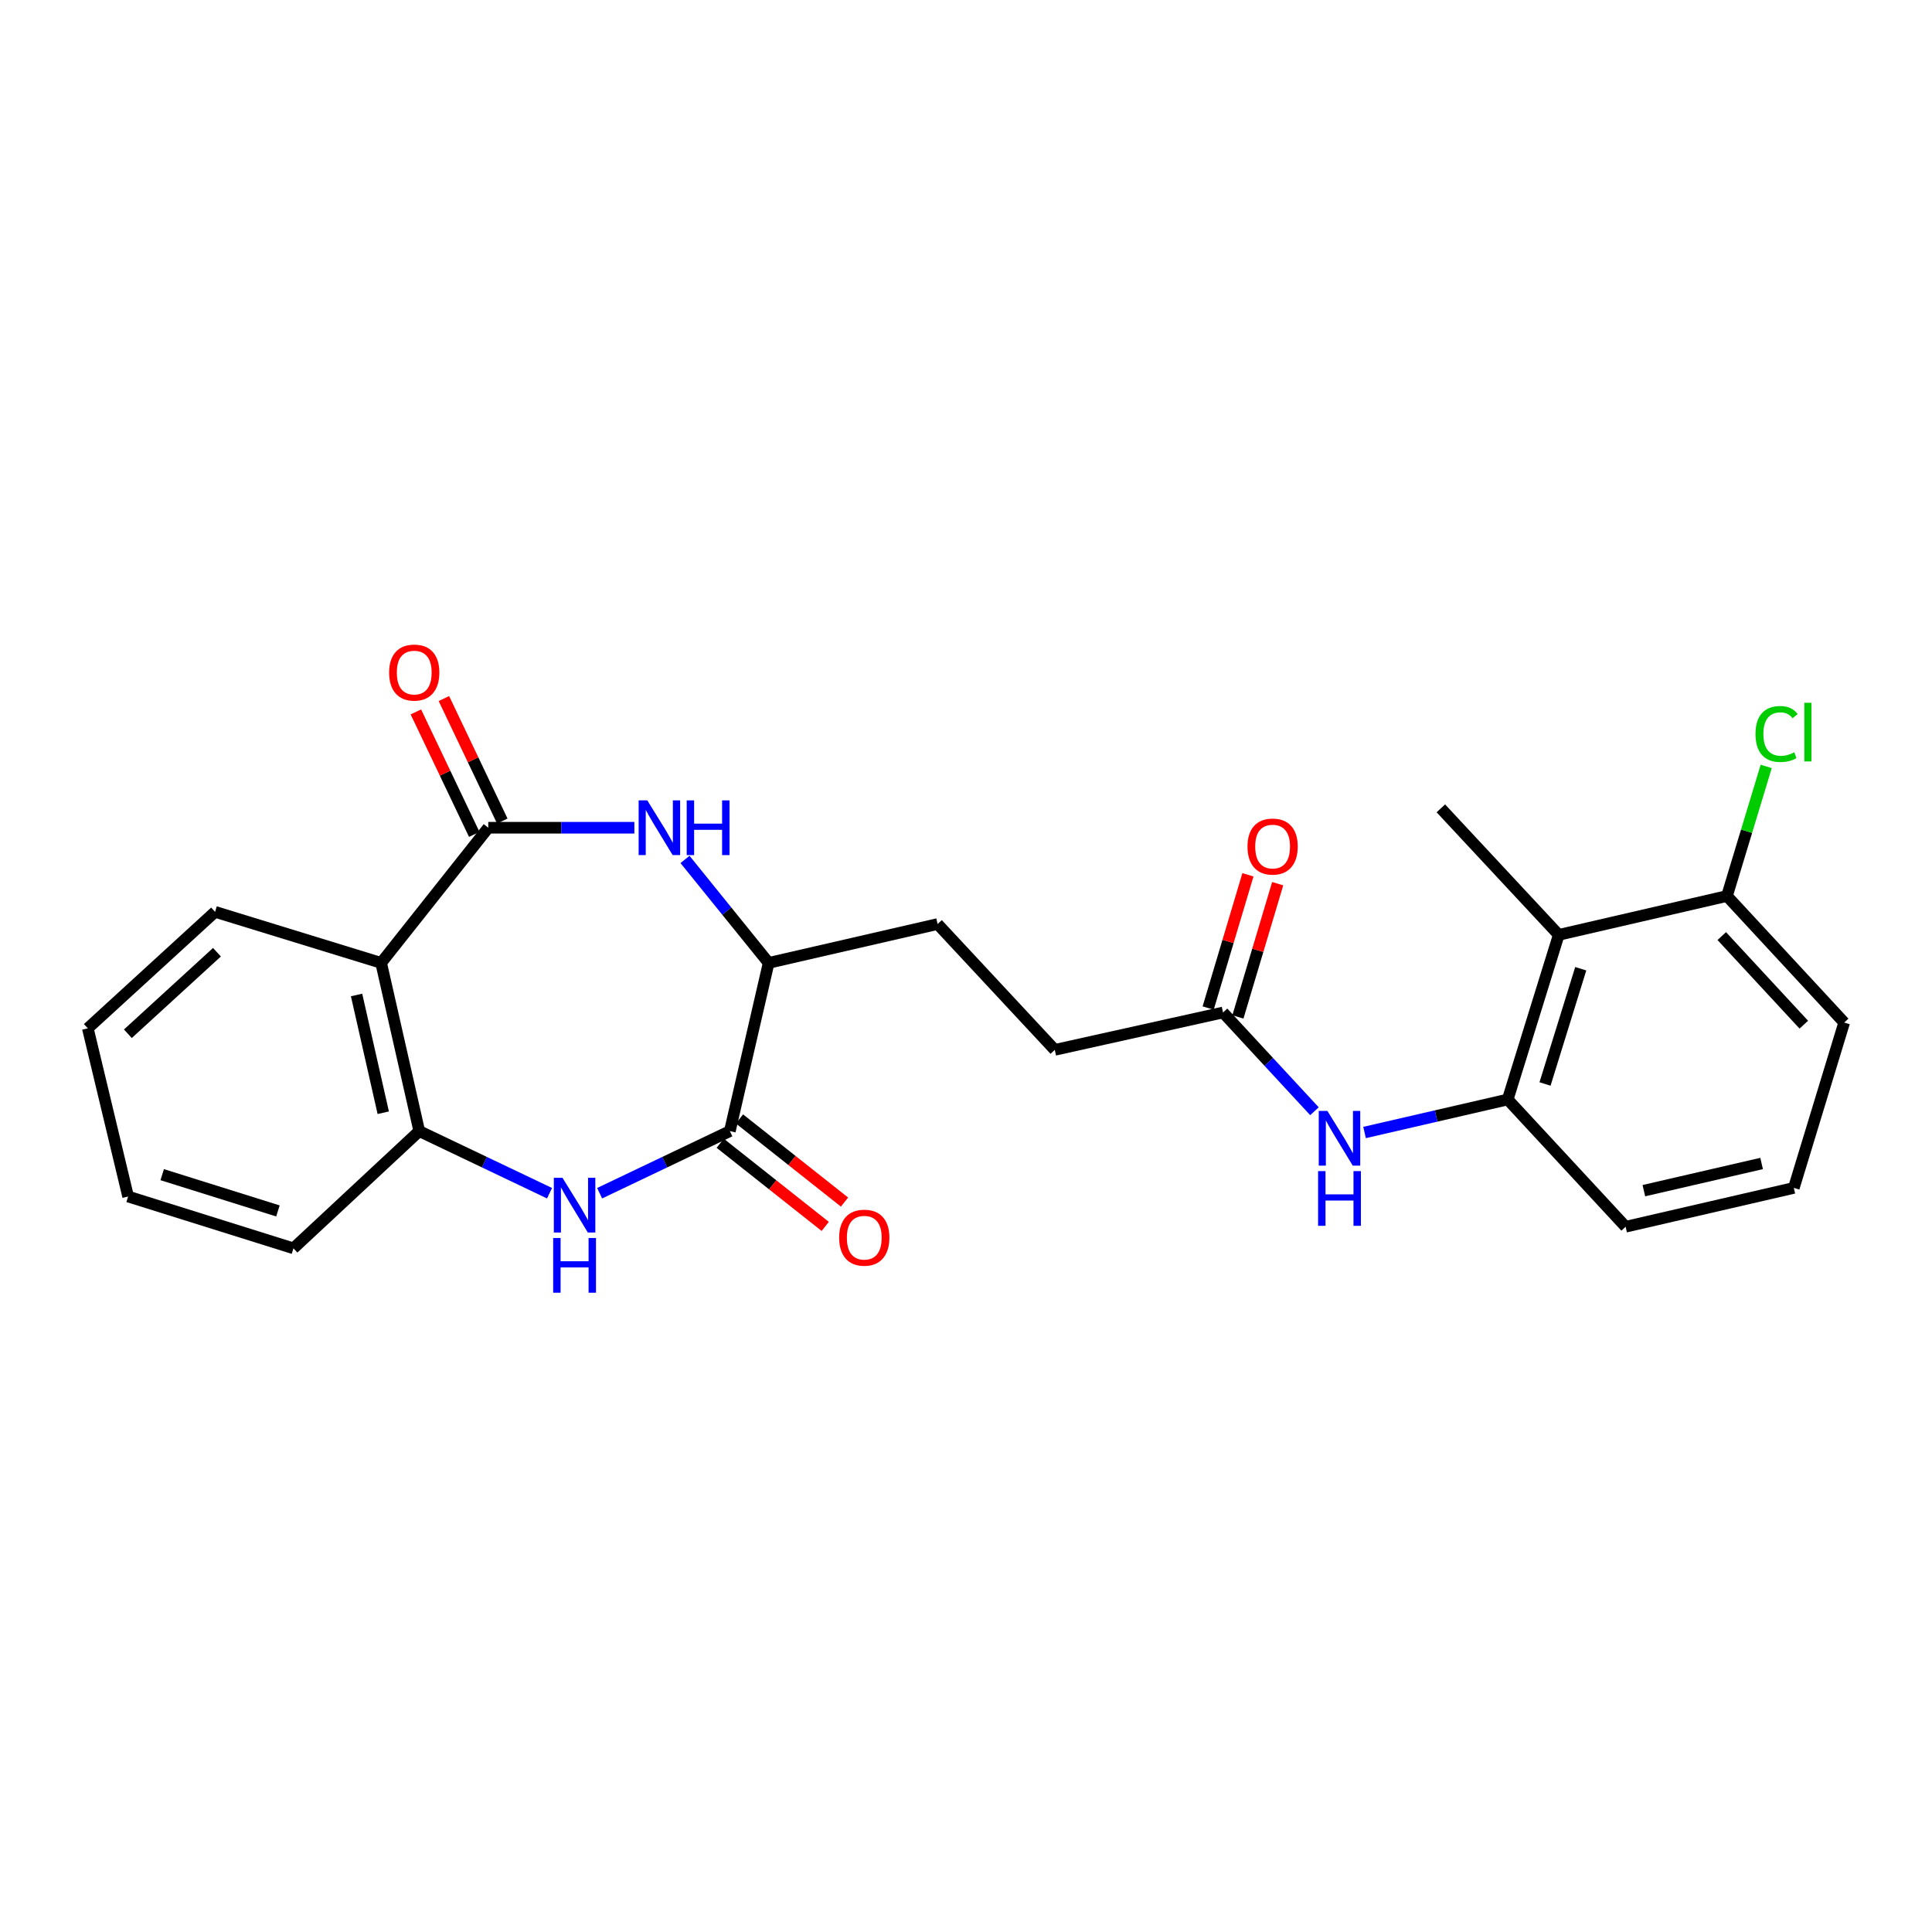 <?xml version='1.0' encoding='iso-8859-1'?>
<svg version='1.1' baseProfile='full'
              xmlns='http://www.w3.org/2000/svg'
                      xmlns:rdkit='http://www.rdkit.org/xml'
                      xmlns:xlink='http://www.w3.org/1999/xlink'
                  xml:space='preserve'
width='1000px' height='1000px' viewBox='0 0 1000 1000'>
<!-- END OF HEADER -->
<rect style='opacity:1.0;fill:#FFFFFF;stroke:none' width='1000' height='1000' x='0' y='0'> </rect>
<path class='bond-1' d='M 252.731,428.433 L 290.537,428.433' style='fill:none;fill-rule:evenodd;stroke:#000000;stroke-width:6px;stroke-linecap:butt;stroke-linejoin:miter;stroke-opacity:1' />
<path class='bond-1' d='M 290.537,428.433 L 328.343,428.433' style='fill:none;fill-rule:evenodd;stroke:#0000FF;stroke-width:6px;stroke-linecap:butt;stroke-linejoin:miter;stroke-opacity:1' />
<path class='bond-2' d='M 252.731,428.433 L 197.273,498.391' style='fill:none;fill-rule:evenodd;stroke:#000000;stroke-width:6px;stroke-linecap:butt;stroke-linejoin:miter;stroke-opacity:1' />
<path class='bond-10' d='M 259.985,424.975 L 244.872,393.27' style='fill:none;fill-rule:evenodd;stroke:#000000;stroke-width:6px;stroke-linecap:butt;stroke-linejoin:miter;stroke-opacity:1' />
<path class='bond-10' d='M 244.872,393.27 L 229.759,361.565' style='fill:none;fill-rule:evenodd;stroke:#FF0000;stroke-width:6px;stroke-linecap:butt;stroke-linejoin:miter;stroke-opacity:1' />
<path class='bond-10' d='M 245.477,431.891 L 230.364,400.186' style='fill:none;fill-rule:evenodd;stroke:#000000;stroke-width:6px;stroke-linecap:butt;stroke-linejoin:miter;stroke-opacity:1' />
<path class='bond-10' d='M 230.364,400.186 L 215.251,368.481' style='fill:none;fill-rule:evenodd;stroke:#FF0000;stroke-width:6px;stroke-linecap:butt;stroke-linejoin:miter;stroke-opacity:1' />
<path class='bond-0' d='M 284.436,617.607 L 250.721,601.532' style='fill:none;fill-rule:evenodd;stroke:#0000FF;stroke-width:6px;stroke-linecap:butt;stroke-linejoin:miter;stroke-opacity:1' />
<path class='bond-0' d='M 250.721,601.532 L 217.006,585.457' style='fill:none;fill-rule:evenodd;stroke:#000000;stroke-width:6px;stroke-linecap:butt;stroke-linejoin:miter;stroke-opacity:1' />
<path class='bond-25' d='M 310.368,617.605 L 344.07,601.531' style='fill:none;fill-rule:evenodd;stroke:#0000FF;stroke-width:6px;stroke-linecap:butt;stroke-linejoin:miter;stroke-opacity:1' />
<path class='bond-25' d='M 344.07,601.531 L 377.772,585.457' style='fill:none;fill-rule:evenodd;stroke:#000000;stroke-width:6px;stroke-linecap:butt;stroke-linejoin:miter;stroke-opacity:1' />
<path class='bond-5' d='M 354.562,444.842 L 376.208,471.616' style='fill:none;fill-rule:evenodd;stroke:#0000FF;stroke-width:6px;stroke-linecap:butt;stroke-linejoin:miter;stroke-opacity:1' />
<path class='bond-5' d='M 376.208,471.616 L 397.853,498.391' style='fill:none;fill-rule:evenodd;stroke:#000000;stroke-width:6px;stroke-linecap:butt;stroke-linejoin:miter;stroke-opacity:1' />
<path class='bond-4' d='M 197.273,498.391 L 217.006,585.457' style='fill:none;fill-rule:evenodd;stroke:#000000;stroke-width:6px;stroke-linecap:butt;stroke-linejoin:miter;stroke-opacity:1' />
<path class='bond-4' d='M 184.559,515.003 L 198.372,575.95' style='fill:none;fill-rule:evenodd;stroke:#000000;stroke-width:6px;stroke-linecap:butt;stroke-linejoin:miter;stroke-opacity:1' />
<path class='bond-17' d='M 197.273,498.391 L 111.323,471.97' style='fill:none;fill-rule:evenodd;stroke:#000000;stroke-width:6px;stroke-linecap:butt;stroke-linejoin:miter;stroke-opacity:1' />
<path class='bond-3' d='M 377.772,585.457 L 397.853,498.391' style='fill:none;fill-rule:evenodd;stroke:#000000;stroke-width:6px;stroke-linecap:butt;stroke-linejoin:miter;stroke-opacity:1' />
<path class='bond-11' d='M 372.784,591.757 L 399.962,613.274' style='fill:none;fill-rule:evenodd;stroke:#000000;stroke-width:6px;stroke-linecap:butt;stroke-linejoin:miter;stroke-opacity:1' />
<path class='bond-11' d='M 399.962,613.274 L 427.139,634.791' style='fill:none;fill-rule:evenodd;stroke:#FF0000;stroke-width:6px;stroke-linecap:butt;stroke-linejoin:miter;stroke-opacity:1' />
<path class='bond-11' d='M 382.76,579.156 L 409.938,600.673' style='fill:none;fill-rule:evenodd;stroke:#000000;stroke-width:6px;stroke-linecap:butt;stroke-linejoin:miter;stroke-opacity:1' />
<path class='bond-11' d='M 409.938,600.673 L 437.116,622.191' style='fill:none;fill-rule:evenodd;stroke:#FF0000;stroke-width:6px;stroke-linecap:butt;stroke-linejoin:miter;stroke-opacity:1' />
<path class='bond-20' d='M 217.006,585.457 L 151.887,646.138' style='fill:none;fill-rule:evenodd;stroke:#000000;stroke-width:6px;stroke-linecap:butt;stroke-linejoin:miter;stroke-opacity:1' />
<path class='bond-14' d='M 397.853,498.391 L 485.294,478.283' style='fill:none;fill-rule:evenodd;stroke:#000000;stroke-width:6px;stroke-linecap:butt;stroke-linejoin:miter;stroke-opacity:1' />
<path class='bond-6' d='M 806.798,483.881 L 780.387,569.09' style='fill:none;fill-rule:evenodd;stroke:#000000;stroke-width:6px;stroke-linecap:butt;stroke-linejoin:miter;stroke-opacity:1' />
<path class='bond-6' d='M 818.188,501.421 L 799.7,561.067' style='fill:none;fill-rule:evenodd;stroke:#000000;stroke-width:6px;stroke-linecap:butt;stroke-linejoin:miter;stroke-opacity:1' />
<path class='bond-12' d='M 806.798,483.881 L 893.873,463.773' style='fill:none;fill-rule:evenodd;stroke:#000000;stroke-width:6px;stroke-linecap:butt;stroke-linejoin:miter;stroke-opacity:1' />
<path class='bond-19' d='M 806.798,483.881 L 745.778,418.397' style='fill:none;fill-rule:evenodd;stroke:#000000;stroke-width:6px;stroke-linecap:butt;stroke-linejoin:miter;stroke-opacity:1' />
<path class='bond-7' d='M 780.387,569.09 L 743.34,577.635' style='fill:none;fill-rule:evenodd;stroke:#000000;stroke-width:6px;stroke-linecap:butt;stroke-linejoin:miter;stroke-opacity:1' />
<path class='bond-7' d='M 743.34,577.635 L 706.294,586.179' style='fill:none;fill-rule:evenodd;stroke:#0000FF;stroke-width:6px;stroke-linecap:butt;stroke-linejoin:miter;stroke-opacity:1' />
<path class='bond-18' d='M 780.387,569.09 L 841.416,634.959' style='fill:none;fill-rule:evenodd;stroke:#000000;stroke-width:6px;stroke-linecap:butt;stroke-linejoin:miter;stroke-opacity:1' />
<path class='bond-8' d='M 680.362,575.175 L 656.702,549.618' style='fill:none;fill-rule:evenodd;stroke:#0000FF;stroke-width:6px;stroke-linecap:butt;stroke-linejoin:miter;stroke-opacity:1' />
<path class='bond-8' d='M 656.702,549.618 L 633.041,524.062' style='fill:none;fill-rule:evenodd;stroke:#000000;stroke-width:6px;stroke-linecap:butt;stroke-linejoin:miter;stroke-opacity:1' />
<path class='bond-9' d='M 633.041,524.062 L 545.948,543.411' style='fill:none;fill-rule:evenodd;stroke:#000000;stroke-width:6px;stroke-linecap:butt;stroke-linejoin:miter;stroke-opacity:1' />
<path class='bond-13' d='M 640.741,526.36 L 651.035,491.878' style='fill:none;fill-rule:evenodd;stroke:#000000;stroke-width:6px;stroke-linecap:butt;stroke-linejoin:miter;stroke-opacity:1' />
<path class='bond-13' d='M 651.035,491.878 L 661.328,457.395' style='fill:none;fill-rule:evenodd;stroke:#FF0000;stroke-width:6px;stroke-linecap:butt;stroke-linejoin:miter;stroke-opacity:1' />
<path class='bond-13' d='M 625.341,521.763 L 635.634,487.281' style='fill:none;fill-rule:evenodd;stroke:#000000;stroke-width:6px;stroke-linecap:butt;stroke-linejoin:miter;stroke-opacity:1' />
<path class='bond-13' d='M 635.634,487.281 L 645.927,452.798' style='fill:none;fill-rule:evenodd;stroke:#FF0000;stroke-width:6px;stroke-linecap:butt;stroke-linejoin:miter;stroke-opacity:1' />
<path class='bond-16' d='M 893.873,463.773 L 904.03,430.23' style='fill:none;fill-rule:evenodd;stroke:#000000;stroke-width:6px;stroke-linecap:butt;stroke-linejoin:miter;stroke-opacity:1' />
<path class='bond-16' d='M 904.03,430.23 L 914.186,396.687' style='fill:none;fill-rule:evenodd;stroke:#00CC00;stroke-width:6px;stroke-linecap:butt;stroke-linejoin:miter;stroke-opacity:1' />
<path class='bond-27' d='M 893.873,463.773 L 954.545,529.276' style='fill:none;fill-rule:evenodd;stroke:#000000;stroke-width:6px;stroke-linecap:butt;stroke-linejoin:miter;stroke-opacity:1' />
<path class='bond-27' d='M 891.183,484.52 L 933.653,530.372' style='fill:none;fill-rule:evenodd;stroke:#000000;stroke-width:6px;stroke-linecap:butt;stroke-linejoin:miter;stroke-opacity:1' />
<path class='bond-15' d='M 485.294,478.283 L 545.948,543.411' style='fill:none;fill-rule:evenodd;stroke:#000000;stroke-width:6px;stroke-linecap:butt;stroke-linejoin:miter;stroke-opacity:1' />
<path class='bond-23' d='M 111.323,471.97 L 45.455,532.258' style='fill:none;fill-rule:evenodd;stroke:#000000;stroke-width:6px;stroke-linecap:butt;stroke-linejoin:miter;stroke-opacity:1' />
<path class='bond-23' d='M 112.294,492.869 L 66.186,535.071' style='fill:none;fill-rule:evenodd;stroke:#000000;stroke-width:6px;stroke-linecap:butt;stroke-linejoin:miter;stroke-opacity:1' />
<path class='bond-21' d='M 841.416,634.959 L 928.482,614.86' style='fill:none;fill-rule:evenodd;stroke:#000000;stroke-width:6px;stroke-linecap:butt;stroke-linejoin:miter;stroke-opacity:1' />
<path class='bond-21' d='M 850.861,616.284 L 911.807,602.215' style='fill:none;fill-rule:evenodd;stroke:#000000;stroke-width:6px;stroke-linecap:butt;stroke-linejoin:miter;stroke-opacity:1' />
<path class='bond-26' d='M 151.887,646.138 L 66.312,619.316' style='fill:none;fill-rule:evenodd;stroke:#000000;stroke-width:6px;stroke-linecap:butt;stroke-linejoin:miter;stroke-opacity:1' />
<path class='bond-26' d='M 143.858,626.778 L 83.956,608.003' style='fill:none;fill-rule:evenodd;stroke:#000000;stroke-width:6px;stroke-linecap:butt;stroke-linejoin:miter;stroke-opacity:1' />
<path class='bond-22' d='M 928.482,614.86 L 954.545,529.276' style='fill:none;fill-rule:evenodd;stroke:#000000;stroke-width:6px;stroke-linecap:butt;stroke-linejoin:miter;stroke-opacity:1' />
<path class='bond-24' d='M 45.455,532.258 L 66.312,619.316' style='fill:none;fill-rule:evenodd;stroke:#000000;stroke-width:6px;stroke-linecap:butt;stroke-linejoin:miter;stroke-opacity:1' />
<path  class='atom-1' d='M 291.142 609.629
L 300.422 624.629
Q 301.342 626.109, 302.822 628.789
Q 304.302 631.469, 304.382 631.629
L 304.382 609.629
L 308.142 609.629
L 308.142 637.949
L 304.262 637.949
L 294.302 621.549
Q 293.142 619.629, 291.902 617.429
Q 290.702 615.229, 290.342 614.549
L 290.342 637.949
L 286.662 637.949
L 286.662 609.629
L 291.142 609.629
' fill='#0000FF'/>
<path  class='atom-1' d='M 286.322 640.781
L 290.162 640.781
L 290.162 652.821
L 304.642 652.821
L 304.642 640.781
L 308.482 640.781
L 308.482 669.101
L 304.642 669.101
L 304.642 656.021
L 290.162 656.021
L 290.162 669.101
L 286.322 669.101
L 286.322 640.781
' fill='#0000FF'/>
<path  class='atom-2' d='M 335.037 414.273
L 344.317 429.273
Q 345.237 430.753, 346.717 433.433
Q 348.197 436.113, 348.277 436.273
L 348.277 414.273
L 352.037 414.273
L 352.037 442.593
L 348.157 442.593
L 338.197 426.193
Q 337.037 424.273, 335.797 422.073
Q 334.597 419.873, 334.237 419.193
L 334.237 442.593
L 330.557 442.593
L 330.557 414.273
L 335.037 414.273
' fill='#0000FF'/>
<path  class='atom-2' d='M 355.437 414.273
L 359.277 414.273
L 359.277 426.313
L 373.757 426.313
L 373.757 414.273
L 377.597 414.273
L 377.597 442.593
L 373.757 442.593
L 373.757 429.513
L 359.277 429.513
L 359.277 442.593
L 355.437 442.593
L 355.437 414.273
' fill='#0000FF'/>
<path  class='atom-9' d='M 687.06 575.011
L 696.34 590.011
Q 697.26 591.491, 698.74 594.171
Q 700.22 596.851, 700.3 597.011
L 700.3 575.011
L 704.06 575.011
L 704.06 603.331
L 700.18 603.331
L 690.22 586.931
Q 689.06 585.011, 687.82 582.811
Q 686.62 580.611, 686.26 579.931
L 686.26 603.331
L 682.58 603.331
L 682.58 575.011
L 687.06 575.011
' fill='#0000FF'/>
<path  class='atom-9' d='M 682.24 606.163
L 686.08 606.163
L 686.08 618.203
L 700.56 618.203
L 700.56 606.163
L 704.4 606.163
L 704.4 634.483
L 700.56 634.483
L 700.56 621.403
L 686.08 621.403
L 686.08 634.483
L 682.24 634.483
L 682.24 606.163
' fill='#0000FF'/>
<path  class='atom-11' d='M 201.408 348.117
Q 201.408 341.317, 204.768 337.517
Q 208.128 333.717, 214.408 333.717
Q 220.688 333.717, 224.048 337.517
Q 227.408 341.317, 227.408 348.117
Q 227.408 354.997, 224.008 358.917
Q 220.608 362.797, 214.408 362.797
Q 208.168 362.797, 204.768 358.917
Q 201.408 355.037, 201.408 348.117
M 214.408 359.597
Q 218.728 359.597, 221.048 356.717
Q 223.408 353.797, 223.408 348.117
Q 223.408 342.557, 221.048 339.757
Q 218.728 336.917, 214.408 336.917
Q 210.088 336.917, 207.728 339.717
Q 205.408 342.517, 205.408 348.117
Q 205.408 353.837, 207.728 356.717
Q 210.088 359.597, 214.408 359.597
' fill='#FF0000'/>
<path  class='atom-12' d='M 434.346 640.62
Q 434.346 633.82, 437.706 630.02
Q 441.066 626.22, 447.346 626.22
Q 453.626 626.22, 456.986 630.02
Q 460.346 633.82, 460.346 640.62
Q 460.346 647.5, 456.946 651.42
Q 453.546 655.3, 447.346 655.3
Q 441.106 655.3, 437.706 651.42
Q 434.346 647.54, 434.346 640.62
M 447.346 652.1
Q 451.666 652.1, 453.986 649.22
Q 456.346 646.3, 456.346 640.62
Q 456.346 635.06, 453.986 632.26
Q 451.666 629.42, 447.346 629.42
Q 443.026 629.42, 440.666 632.22
Q 438.346 635.02, 438.346 640.62
Q 438.346 646.34, 440.666 649.22
Q 443.026 652.1, 447.346 652.1
' fill='#FF0000'/>
<path  class='atom-14' d='M 645.703 438.174
Q 645.703 431.374, 649.063 427.574
Q 652.423 423.774, 658.703 423.774
Q 664.983 423.774, 668.343 427.574
Q 671.703 431.374, 671.703 438.174
Q 671.703 445.054, 668.303 448.974
Q 664.903 452.854, 658.703 452.854
Q 652.463 452.854, 649.063 448.974
Q 645.703 445.094, 645.703 438.174
M 658.703 449.654
Q 663.023 449.654, 665.343 446.774
Q 667.703 443.854, 667.703 438.174
Q 667.703 432.614, 665.343 429.814
Q 663.023 426.974, 658.703 426.974
Q 654.383 426.974, 652.023 429.774
Q 649.703 432.574, 649.703 438.174
Q 649.703 443.894, 652.023 446.774
Q 654.383 449.654, 658.703 449.654
' fill='#FF0000'/>
<path  class='atom-17' d='M 908.642 379.911
Q 908.642 372.871, 911.922 369.191
Q 915.242 365.471, 921.522 365.471
Q 927.362 365.471, 930.482 369.591
L 927.842 371.751
Q 925.562 368.751, 921.522 368.751
Q 917.242 368.751, 914.962 371.631
Q 912.722 374.471, 912.722 379.911
Q 912.722 385.511, 915.042 388.391
Q 917.402 391.271, 921.962 391.271
Q 925.082 391.271, 928.722 389.391
L 929.842 392.391
Q 928.362 393.351, 926.122 393.911
Q 923.882 394.471, 921.402 394.471
Q 915.242 394.471, 911.922 390.711
Q 908.642 386.951, 908.642 379.911
' fill='#00CC00'/>
<path  class='atom-17' d='M 933.922 363.751
L 937.602 363.751
L 937.602 394.111
L 933.922 394.111
L 933.922 363.751
' fill='#00CC00'/>
</svg>

